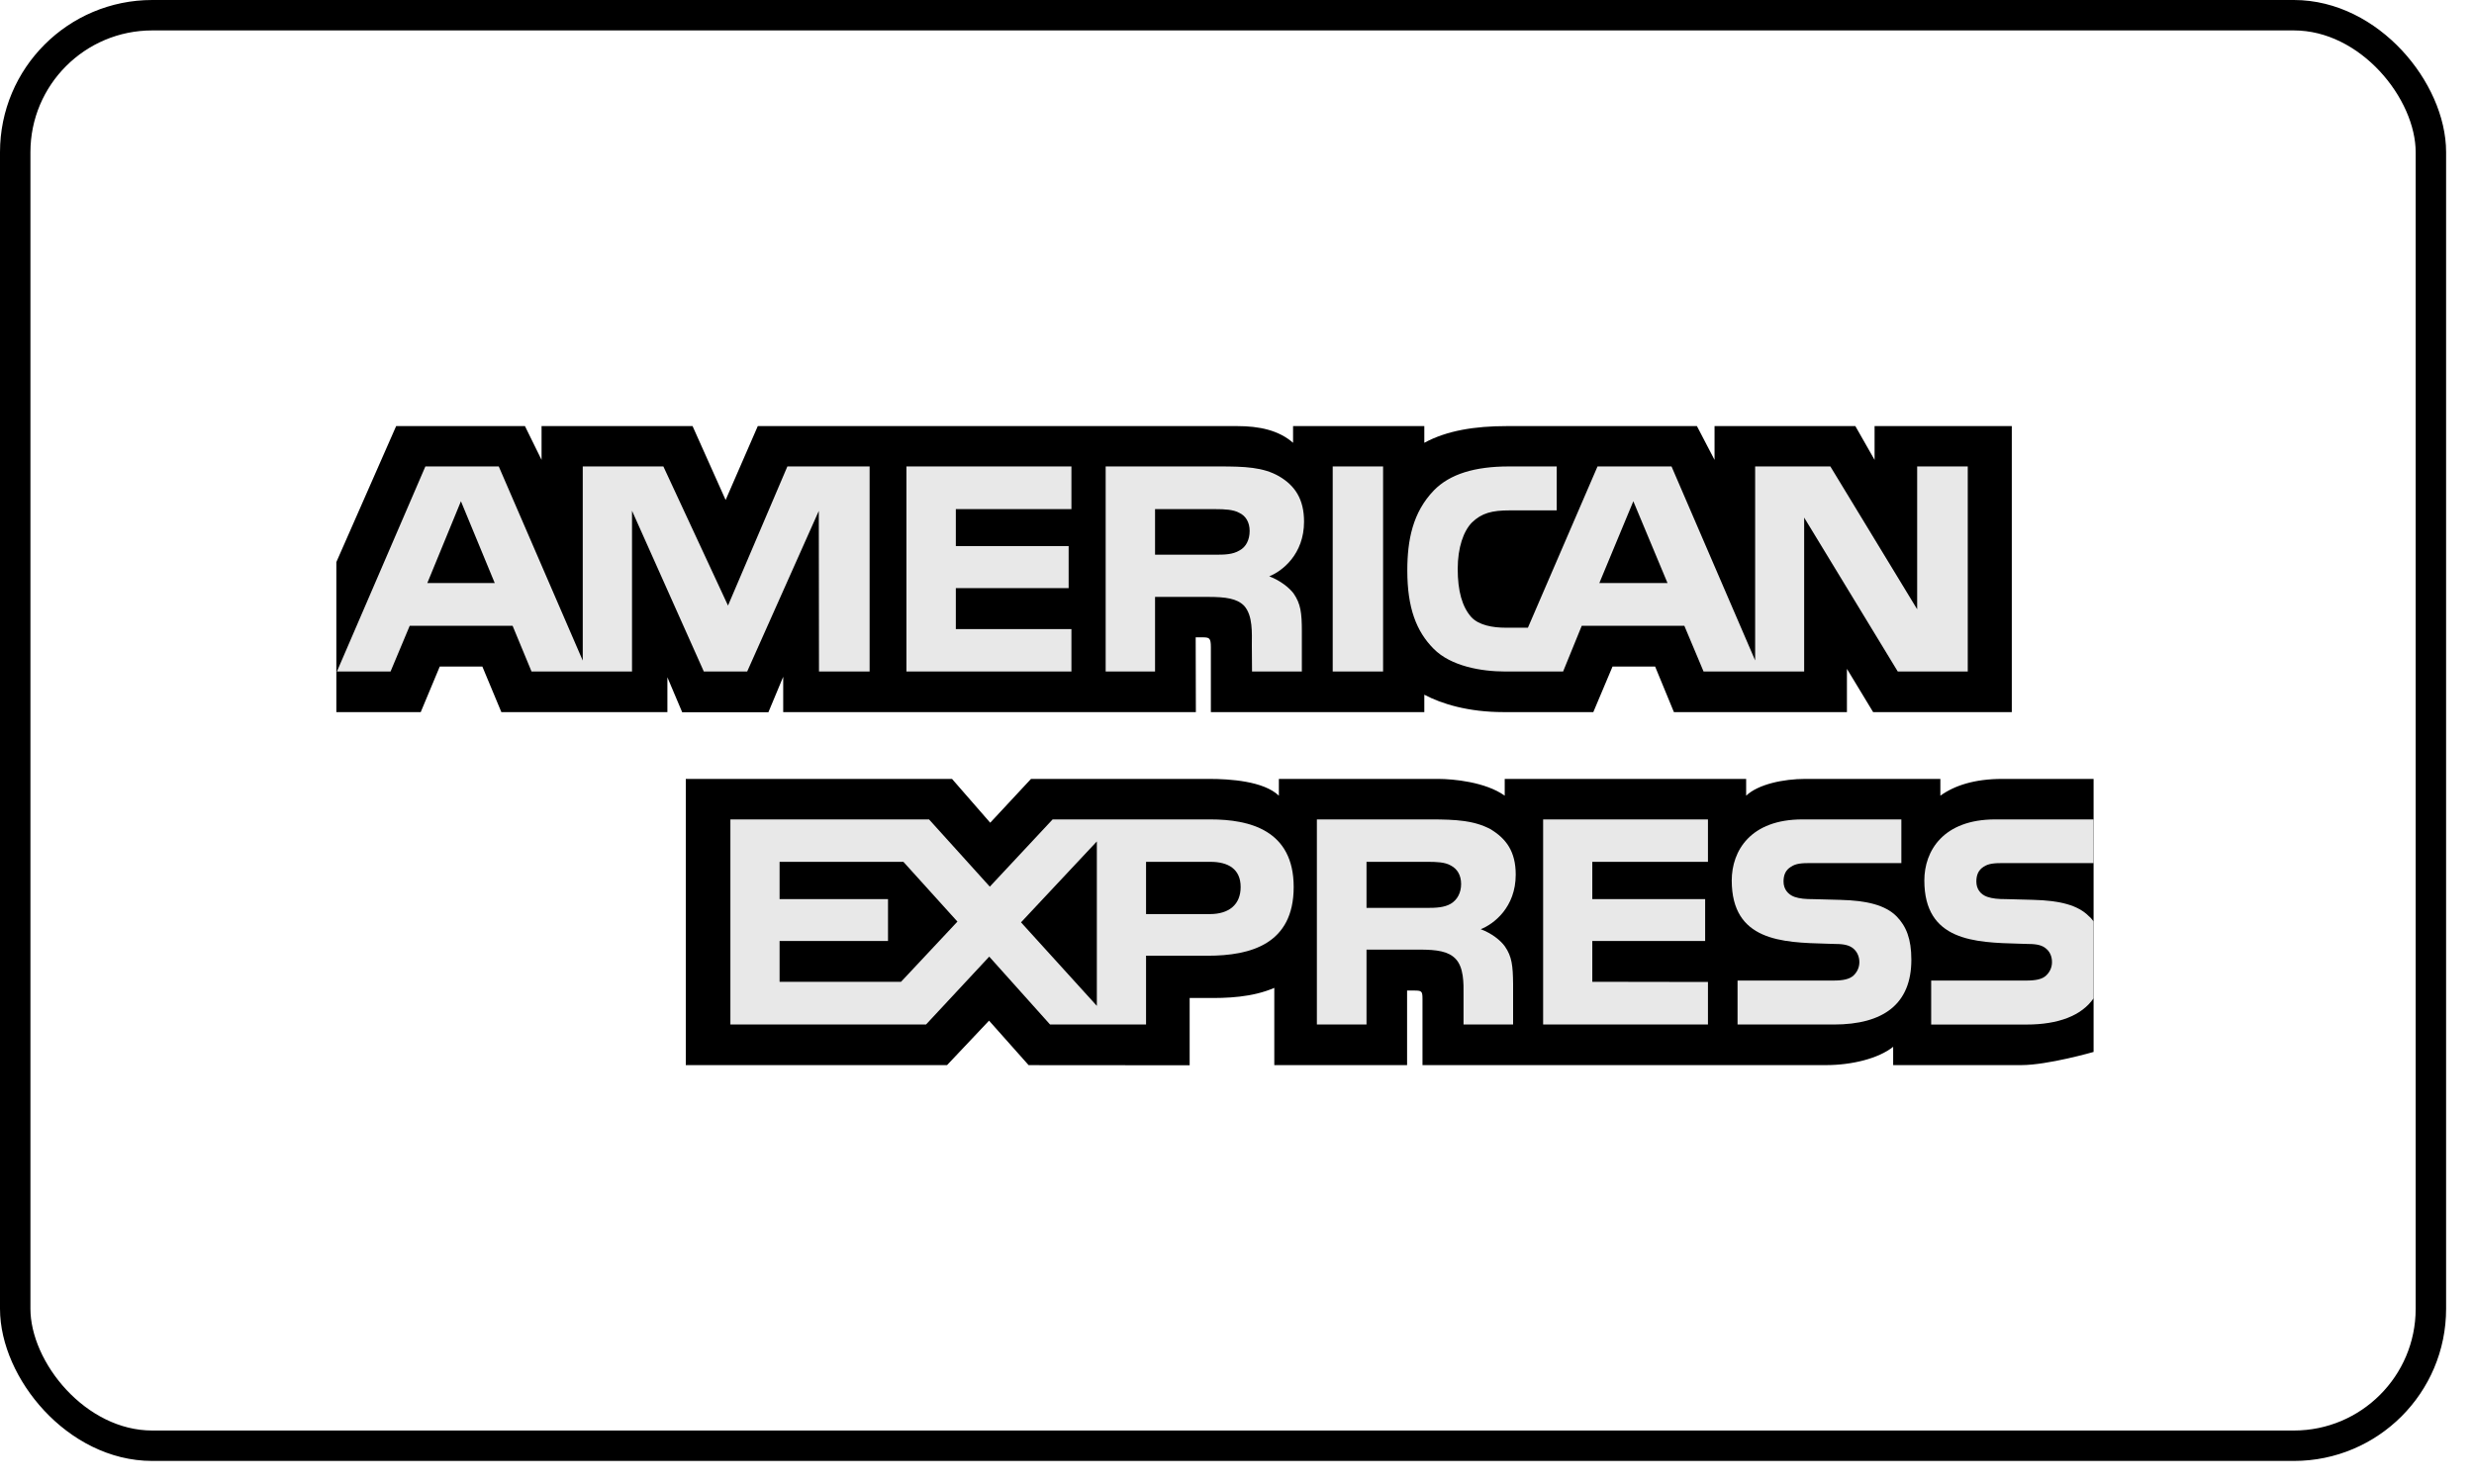 <svg xmlns="http://www.w3.org/2000/svg" width="80" height="48" viewBox="0 0 80 48" fill="none"><rect x="0.492" y="0.492" width="78.114" height="46.27" rx="4.43" stroke="black" stroke-width="0.984"></rect><path fill-rule="evenodd" clip-rule="evenodd" d="M67.699 25.194H64.743C63.851 25.194 63.203 25.406 62.744 25.736V25.194H58.372C57.673 25.194 56.852 25.366 56.464 25.736V25.194H48.657V25.736C48.036 25.291 46.987 25.194 46.503 25.194H41.354V25.736C40.862 25.264 39.769 25.194 39.103 25.194H33.339L32.02 26.611L30.785 25.194H22.176V34.452H30.623L31.982 33.013L33.262 34.452L38.469 34.456V32.279H38.981C39.672 32.289 40.487 32.262 41.206 31.953V34.452H45.5V32.039H45.708C45.972 32.039 45.998 32.05 45.998 32.312V34.451H59.045C59.873 34.451 60.739 34.241 61.218 33.859V34.451H65.357C66.218 34.451 67.699 34.025 67.699 34.025C67.699 34.025 67.699 46.401 67.699 25.194Z" fill="black"></path><path fill-rule="evenodd" clip-rule="evenodd" d="M13.605 23.033L14.22 21.56H15.598L16.212 23.033H21.581V21.907L22.06 23.038H24.847L25.326 21.89V23.033H38.67L38.664 20.615H38.922C39.103 20.621 39.155 20.638 39.155 20.934V23.033H46.057V22.47C46.613 22.766 47.479 23.033 48.618 23.033H51.522L52.143 21.56H53.521L54.128 23.033H59.723V21.634L60.57 23.033H65.054V13.782H60.617V14.875L59.995 13.782H55.442V14.875L54.872 13.782H48.722C47.693 13.782 46.788 13.925 46.057 14.322V13.782H41.813V14.322C41.347 13.913 40.714 13.782 40.009 13.782H24.504L23.464 16.172L22.395 13.782H17.512V14.875L16.975 13.782H12.81L10.876 18.181V23.033H13.605Z" fill="black"></path><path fill-rule="evenodd" clip-rule="evenodd" d="M39.052 30.913C40.448 30.913 41.833 30.533 41.833 28.69C41.833 26.852 40.409 26.504 39.142 26.504H34.038L32.007 28.679L30.042 26.504H23.618V33.138H29.944L31.988 30.942L33.955 33.138H37.059V30.913H39.052ZM37.059 29.566H39.123C39.737 29.566 40.118 29.263 40.118 28.69C40.118 28.11 39.718 27.876 39.142 27.876H37.059V29.566ZM29.136 31.756H25.209V30.436H28.715V29.082H25.209V27.876H29.213L30.96 29.809L29.136 31.756ZM35.468 32.535L33.016 29.833L35.468 27.216V32.535Z" fill="#E8E8E8"></path><path fill-rule="evenodd" clip-rule="evenodd" d="M48.663 30.612C48.527 30.419 48.236 30.186 47.881 30.055C48.301 29.89 49.013 29.349 49.013 28.29C49.013 27.533 48.696 27.119 48.192 26.817C47.668 26.539 47.079 26.504 46.27 26.504H42.583V33.138H44.188V30.715H45.895C46.477 30.715 46.833 30.772 47.066 31.01C47.334 31.288 47.329 31.794 47.325 32.184C47.325 32.227 47.325 32.269 47.325 32.308V33.138H48.928V31.823C48.922 31.238 48.889 30.936 48.663 30.612ZM46.916 29.23C46.703 29.355 46.439 29.366 46.128 29.366H44.188V27.876H46.154C46.439 27.876 46.723 27.882 46.916 27.996C47.123 28.104 47.247 28.309 47.247 28.593C47.247 28.877 47.123 29.105 46.916 29.23Z" fill="#E8E8E8"></path><path d="M61.328 29.639C61.639 29.959 61.806 30.362 61.806 31.045C61.806 32.472 60.907 33.138 59.297 33.138H56.186V31.716H59.284C59.587 31.716 59.802 31.676 59.937 31.552C60.046 31.449 60.125 31.3 60.125 31.119C60.125 30.925 60.04 30.772 59.93 30.68C59.808 30.579 59.64 30.533 59.362 30.533C59.264 30.529 59.164 30.527 59.064 30.524C57.631 30.485 55.998 30.441 55.998 28.479C55.998 27.517 56.606 26.504 58.281 26.504H61.483V27.916H58.553C58.263 27.916 58.074 27.927 57.913 28.036C57.738 28.143 57.673 28.303 57.673 28.513C57.673 28.764 57.822 28.934 58.023 29.008C58.191 29.066 58.372 29.083 58.644 29.083L59.504 29.106C60.371 29.127 60.966 29.276 61.328 29.639Z" fill="#E8E8E8"></path><path d="M67.699 27.916H64.788C64.497 27.916 64.304 27.927 64.142 28.036C63.973 28.143 63.908 28.302 63.908 28.513C63.908 28.763 64.05 28.933 64.257 29.007C64.426 29.065 64.607 29.082 64.873 29.082L65.739 29.105C66.612 29.127 67.195 29.276 67.551 29.639C67.605 29.682 67.641 29.729 67.678 29.777L67.688 29.79L67.695 29.798L67.699 29.804V32.29C67.311 32.853 66.555 33.139 65.531 33.139H62.447V31.716H65.519C65.824 31.716 66.037 31.676 66.165 31.552C66.276 31.449 66.354 31.3 66.354 31.119C66.354 30.925 66.276 30.772 66.159 30.68C66.043 30.579 65.874 30.533 65.596 30.533C65.498 30.529 65.398 30.527 65.298 30.524C63.86 30.485 62.226 30.442 62.226 28.479C62.226 27.517 62.841 26.504 64.517 26.504H67.698L67.699 27.916Z" fill="#E8E8E8"></path><path d="M49.899 26.504H55.229V27.876H51.489V29.082H55.138V30.436H51.489V31.756L55.229 31.762V33.138H49.899V26.504Z" fill="#E8E8E8"></path><path fill-rule="evenodd" clip-rule="evenodd" d="M15.998 18.858L14.905 16.213L13.818 18.858H15.998ZM40.08 17.805C39.86 17.937 39.601 17.942 39.29 17.942H37.35V16.468H39.316C39.594 16.468 39.885 16.481 40.074 16.588C40.281 16.684 40.409 16.89 40.409 17.174C40.409 17.464 40.287 17.697 40.08 17.805ZM53.921 18.858L52.816 16.213L51.717 18.858H53.921ZM28.12 21.72H26.483L26.477 16.525L24.161 21.72H22.759L20.437 16.52V21.72H17.188L16.575 20.24H13.249L12.629 21.72H10.895L13.755 15.087H16.128L18.844 21.367V15.087H21.451L23.541 19.587L25.461 15.087H28.12V21.72H28.12ZM34.646 21.72H29.311V15.087H34.646V16.468H30.908V17.664H34.556V19.023H30.908V20.348H34.646V21.72ZM42.168 16.873C42.168 17.931 41.457 18.477 41.043 18.641C41.392 18.773 41.691 19.007 41.833 19.2C42.059 19.53 42.097 19.824 42.097 20.417V21.72H40.486L40.48 20.883C40.48 20.484 40.519 19.91 40.228 19.591C39.995 19.358 39.639 19.307 39.064 19.307H37.35V21.72H35.753V15.087H39.426C40.242 15.087 40.844 15.108 41.36 15.405C41.865 15.701 42.168 16.134 42.168 16.873ZM44.724 21.72H43.095V15.087H44.724V21.72ZM63.63 21.72H61.367L58.34 16.741V21.72H55.087L54.465 20.24H51.148L50.545 21.72H48.676C47.9 21.72 46.917 21.549 46.36 20.986C45.799 20.423 45.507 19.66 45.507 18.454C45.507 17.47 45.681 16.571 46.368 15.86C46.884 15.331 47.693 15.087 48.793 15.087H50.339V16.508H48.825C48.243 16.508 47.914 16.594 47.596 16.901C47.324 17.18 47.137 17.708 47.137 18.404C47.137 19.114 47.28 19.627 47.577 19.961C47.822 20.224 48.269 20.303 48.69 20.303H49.407L51.658 15.087H54.051L56.755 21.361V15.087H59.187L61.994 19.707V15.087H63.63V21.72Z" fill="#E8E8E8"></path></svg>